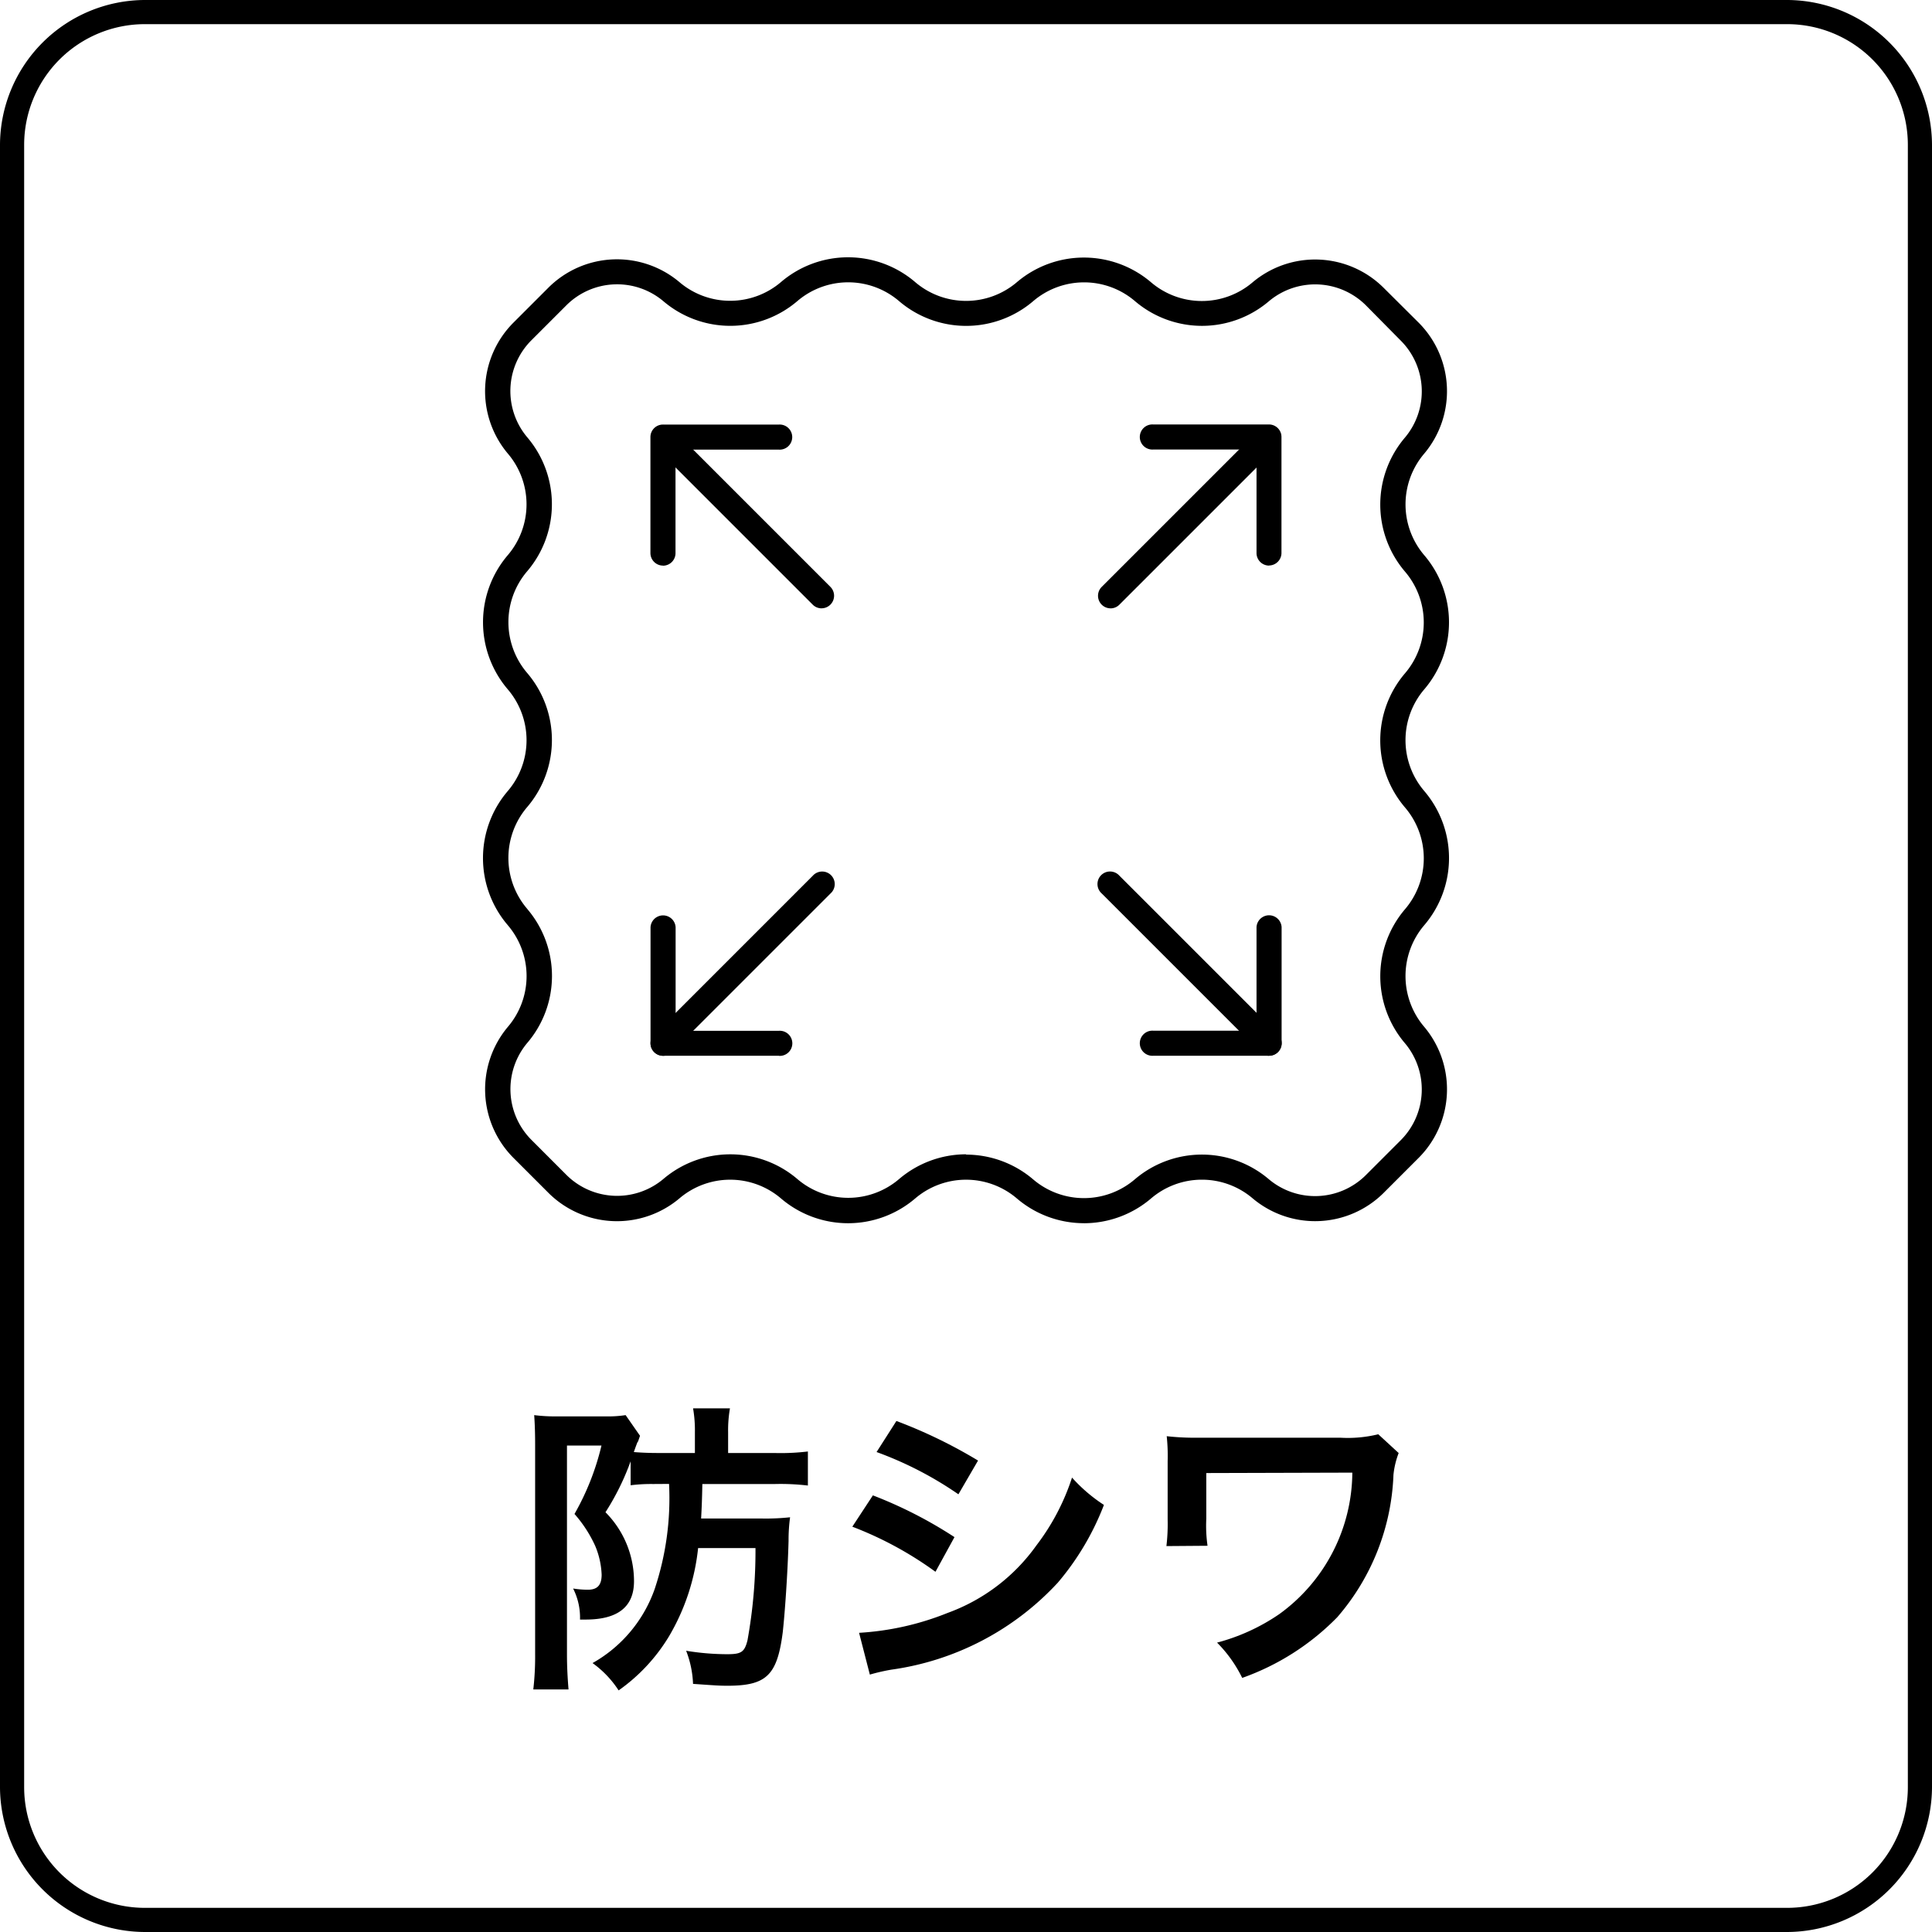 <svg id="グループ_70969" data-name="グループ 70969" xmlns="http://www.w3.org/2000/svg" xmlns:xlink="http://www.w3.org/1999/xlink" width="56" height="56" viewBox="0 0 56 56">
  <defs>
    <clipPath id="clip-path">
      <rect id="長方形_100230" data-name="長方形 100230" width="56" height="56" fill="none"/>
    </clipPath>
  </defs>
  <g id="グループ_70968" data-name="グループ 70968" clip-path="url(#clip-path)">
    <path id="パス_286" data-name="パス 286" d="M34.77,84.844a4.753,4.753,0,0,0-.649.036v-.694a7.355,7.355,0,0,1-.729,1.476,2.835,2.835,0,0,1,.827,2c0,.738-.463,1.111-1.405,1.111h-.16a1.868,1.868,0,0,0-.2-.9,2.729,2.729,0,0,0,.427.035c.276,0,.4-.133.4-.435a2.381,2.381,0,0,0-.187-.836,3.726,3.726,0,0,0-.6-.925,7.482,7.482,0,0,0,.782-1.983h-1v6.056c0,.364.018.676.045,1.013H31.3a8.361,8.361,0,0,0,.053-1.022V83.7c0-.311-.009-.6-.027-.853a4.786,4.786,0,0,0,.694.036h1.369a3.338,3.338,0,0,0,.587-.036l.418.6c-.018.044-.018.053-.044.124a.179.179,0,0,1-.036.071c-.044.116-.053.142-.1.276.24.018.436.027.72.027h1.05v-.6a3.732,3.732,0,0,0-.053-.694H37a3.69,3.69,0,0,0-.053.694v.6h1.342a6.6,6.6,0,0,0,.97-.044v.987a6.783,6.783,0,0,0-.952-.044H36.2c-.009.445-.018.676-.036,1h1.77a6.6,6.6,0,0,0,.809-.036,4.838,4.838,0,0,0-.044.685c-.027.96-.107,2.09-.169,2.65-.16,1.245-.471,1.548-1.6,1.548-.249,0-.347-.009-1-.054a2.934,2.934,0,0,0-.2-.96,7.365,7.365,0,0,0,1.191.1c.409,0,.5-.062.587-.4A14.591,14.591,0,0,0,37.74,86.7H36.077a6.321,6.321,0,0,1-.845,2.561,5.2,5.2,0,0,1-1.459,1.565,2.944,2.944,0,0,0-.756-.792,3.972,3.972,0,0,0,1.8-2.143,8.309,8.309,0,0,0,.418-3.05Z" transform="translate(-15.842 -41.829)"/>
    <path id="パス_287" data-name="パス 287" d="M50.618,85.556a12.618,12.618,0,0,1,2.365,1.21l-.551,1.005a10.388,10.388,0,0,0-2.41-1.307Zm-.4,3.984a8.131,8.131,0,0,0,2.57-.578,5.431,5.431,0,0,0,2.57-1.956,6.564,6.564,0,0,0,1.032-1.965,4.612,4.612,0,0,0,.925.792,7.775,7.775,0,0,1-1.334,2.25,8.082,8.082,0,0,1-4.829,2.525,5.689,5.689,0,0,0-.622.143ZM51.3,83.4a14.287,14.287,0,0,1,2.366,1.147l-.569.978A10.44,10.44,0,0,0,50.725,84.3Z" transform="translate(-25.317 -42.212)"/>
    <path id="パス_288" data-name="パス 288" d="M75.186,84.72a2.428,2.428,0,0,0-.151.631,6.681,6.681,0,0,1-1.627,4.126,7.227,7.227,0,0,1-2.757,1.761,3.832,3.832,0,0,0-.729-1.023,5.8,5.8,0,0,0,1.805-.827,5.1,5.1,0,0,0,2.116-4.1L69.61,85.3v1.326a4.08,4.08,0,0,0,.036.782l-1.192.009a5.363,5.363,0,0,0,.036-.765v-1.7a5.381,5.381,0,0,0-.027-.72,7.3,7.3,0,0,0,.738.044h4.3a3.712,3.712,0,0,0,1.094-.1Z" transform="translate(-34.645 -42.603)"/>
    <path id="パス_289" data-name="パス 289" d="M51.8.7a3.5,3.5,0,0,1,3.5,3.5V51.8a3.5,3.5,0,0,1-3.5,3.5H4.2A3.5,3.5,0,0,1,.7,51.8V4.2A3.5,3.5,0,0,1,4.2.7Zm0-.7H4.2A4.213,4.213,0,0,0,0,4.2V51.8A4.212,4.212,0,0,0,4.2,56H51.8A4.212,4.212,0,0,0,56,51.8V4.2A4.212,4.212,0,0,0,51.8,0"/>
    <path id="パス_290" data-name="パス 290" d="M45.763,43.095a2.993,2.993,0,0,1-1.942-.717,2.27,2.27,0,0,0-2.948,0,2.993,2.993,0,0,1-3.889,0,2.268,2.268,0,0,0-2.947,0,2.812,2.812,0,0,1-3.787-.155l-1.029-1.029a2.814,2.814,0,0,1-.155-3.789,2.269,2.269,0,0,0,0-2.946l-.013-.016a2.988,2.988,0,0,1,.011-3.874,2.269,2.269,0,0,0,0-2.948,2.994,2.994,0,0,1,0-3.889,2.269,2.269,0,0,0,0-2.947A2.811,2.811,0,0,1,29.22,17l1.03-1.03a2.812,2.812,0,0,1,3.787-.155,2.269,2.269,0,0,0,2.947,0,2.992,2.992,0,0,1,3.887,0l.007.006a2.27,2.27,0,0,0,2.941,0,3,3,0,0,1,3.889,0,2.269,2.269,0,0,0,2.948,0,2.814,2.814,0,0,1,3.789.155L55.474,17a2.812,2.812,0,0,1,.155,3.787,2.27,2.27,0,0,0,0,2.947,2.993,2.993,0,0,1,0,3.887,2.268,2.268,0,0,0,0,2.947,2.994,2.994,0,0,1,0,3.889,2.27,2.27,0,0,0,0,2.948h0a2.814,2.814,0,0,1-.155,3.789l-1.028,1.028a2.814,2.814,0,0,1-3.789.155,2.268,2.268,0,0,0-2.946,0,3,3,0,0,1-1.946.719m-3.417-1.989a3,3,0,0,1,1.943.717,2.269,2.269,0,0,0,2.948,0,2.993,2.993,0,0,1,3.889,0,2.083,2.083,0,0,0,2.8-.115l1.028-1.028a2.082,2.082,0,0,0,.115-2.8,2.993,2.993,0,0,1,0-3.887,2.27,2.27,0,0,0,0-2.949,2.993,2.993,0,0,1,0-3.889,2.269,2.269,0,0,0,0-2.947,2.993,2.993,0,0,1,0-3.888,2.081,2.081,0,0,0-.115-2.8L53.93,16.483a2.084,2.084,0,0,0-2.8-.115,2.993,2.993,0,0,1-3.887,0,2.27,2.27,0,0,0-2.948,0,2.993,2.993,0,0,1-3.889,0l-.007-.006a2.268,2.268,0,0,0-2.941.005,2.993,2.993,0,0,1-3.888,0,2.081,2.081,0,0,0-2.8.115l-1.03,1.03a2.081,2.081,0,0,0-.114,2.8,2.993,2.993,0,0,1,0,3.887,2.269,2.269,0,0,0,0,2.947,2.993,2.993,0,0,1,0,3.888,2.269,2.269,0,0,0,0,2.948l.012.016a2.988,2.988,0,0,1-.011,3.874,2.082,2.082,0,0,0,.115,2.8l1.029,1.03a2.082,2.082,0,0,0,2.8.114,2.993,2.993,0,0,1,3.888,0,2.269,2.269,0,0,0,2.947,0,3,3,0,0,1,1.945-.718" transform="translate(-14.346 -7.64)"/>
    <path id="パス_291" data-name="パス 291" d="M38.537,29.006a.364.364,0,0,1-.364-.364v-3.36a.363.363,0,0,1,.364-.364H41.9a.364.364,0,1,1,0,.727h-3v3a.364.364,0,0,1-.364.364" transform="translate(-19.32 -12.612)"/>
    <path id="パス_292" data-name="パス 292" d="M43.134,30.245a.361.361,0,0,1-.257-.107l-4.6-4.6a.364.364,0,0,1,.514-.514l4.6,4.6a.364.364,0,0,1-.257.62" transform="translate(-19.32 -12.612)"/>
    <path id="パス_293" data-name="パス 293" d="M41.9,57.774h-3.36a.364.364,0,0,1-.364-.364v-3.36a.364.364,0,0,1,.727,0v3h3a.364.364,0,1,1,0,.727" transform="translate(-19.32 -27.172)"/>
    <path id="パス_294" data-name="パス 294" d="M38.537,56.506a.364.364,0,0,1-.257-.62l4.6-4.6a.364.364,0,1,1,.514.514l-4.6,4.6a.361.361,0,0,1-.257.107" transform="translate(-19.32 -25.903)"/>
    <path id="パス_295" data-name="パス 295" d="M70.664,57.774H67.3a.364.364,0,1,1,0-.727h3v-3a.364.364,0,0,1,.727,0v3.36a.364.364,0,0,1-.363.364" transform="translate(-33.879 -27.172)"/>
    <path id="パス_296" data-name="パス 296" d="M69.4,56.506a.361.361,0,0,1-.257-.107l-4.6-4.6a.364.364,0,1,1,.514-.514l4.6,4.6a.364.364,0,0,1-.257.62" transform="translate(-32.611 -25.903)"/>
    <path id="パス_297" data-name="パス 297" d="M70.664,29.006a.364.364,0,0,1-.364-.364v-3h-3a.364.364,0,1,1,0-.727h3.36a.363.363,0,0,1,.363.364v3.36a.364.364,0,0,1-.363.364" transform="translate(-33.879 -12.612)"/>
    <path id="パス_298" data-name="パス 298" d="M64.8,30.245a.364.364,0,0,1-.257-.62l4.6-4.6a.364.364,0,0,1,.514.514l-4.6,4.6a.361.361,0,0,1-.257.107" transform="translate(-32.611 -12.612)"/>
  </g>
</svg>
